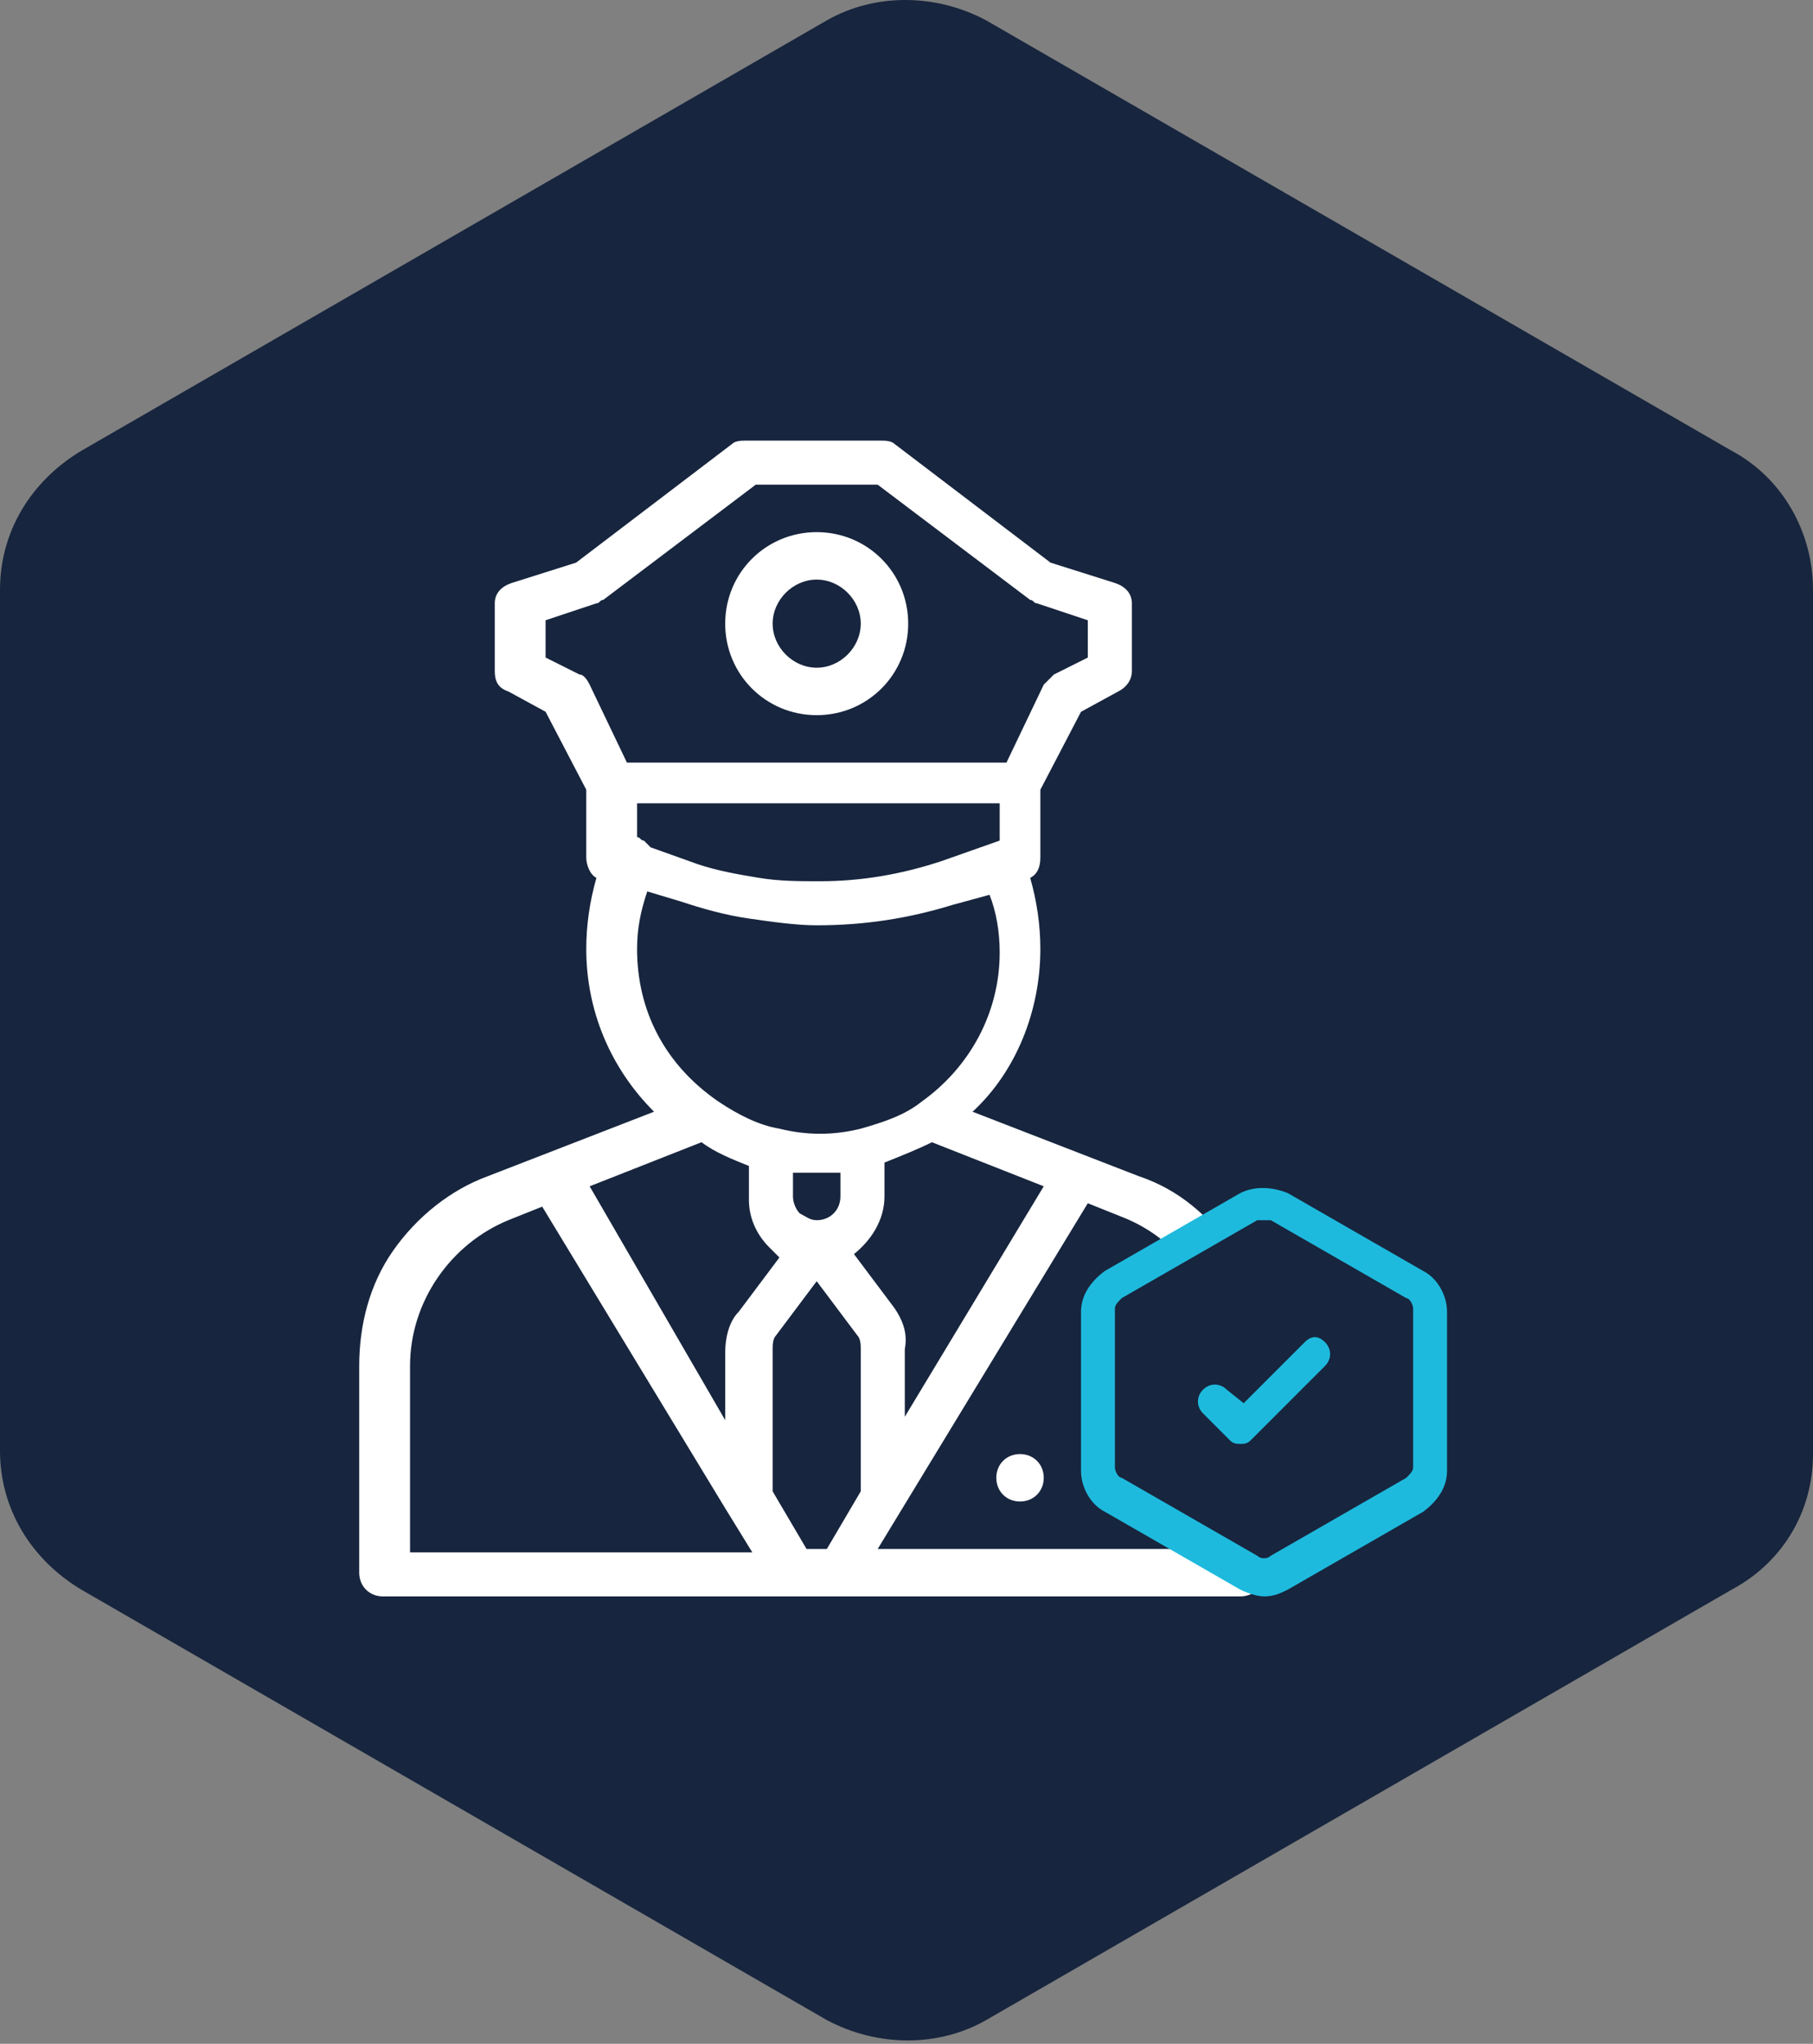 <?xml version="1.0" encoding="utf-8"?>
<!-- Generator: Adobe Illustrator 24.0.1, SVG Export Plug-In . SVG Version: 6.00 Build 0)  -->
<svg version="1.1" id="Ebene_1" xmlns="http://www.w3.org/2000/svg" xmlns:xlink="http://www.w3.org/1999/xlink" x="0px" y="0px"
	 width="53.5px" height="60.3px" viewBox="0 0 53.5 60.3" style="enable-background:new 0 0 53.5 60.3;" xml:space="preserve">
<rect x="0" y="0" width="53.5" height="60.3" fill="#808080" stroke="none"/>
<style type="text/css">
	.st0{fill:#17253E;}
	.st1{fill:#FFFFFF;}
	.st2{fill:#1EBADD;}
</style>
<path class="st0" d="M53.5,42.9V17.4c0-1.7-0.9-3.3-2.4-4.1l-22-12.7c-1.5-0.8-3.3-0.8-4.7,0l-22,12.7C0.9,14.2,0,15.7,0,17.4v25.4
	c0,1.7,0.9,3.2,2.4,4.1l22,12.7c1.5,0.8,3.3,0.8,4.7,0l22-12.7C52.6,46.1,53.5,44.6,53.5,42.9"/>
<g>
	<path class="st1" d="M30.1,42.9c-0.4,0-0.7,0.3-0.7,0.7c0,0.4,0.3,0.7,0.7,0.7c0.4,0,0.7-0.3,0.7-0.7
		C30.8,43.2,30.5,42.9,30.1,42.9"/>
	<path class="st1" d="M36.1,45.7H25.9l6.2-10.2l1,0.4c1.8,0.7,2.9,2.4,2.9,4.3V45.7z M12.1,40.3c0-1.9,1.2-3.6,2.9-4.3l1-0.4
		l5.4,8.9l0.8,1.3H12.1V40.3z M18.8,28c0-0.6,0.1-1.1,0.3-1.7l1,0.3c0.6,0.2,1.3,0.4,2,0.5c0.7,0.1,1.4,0.2,2,0.2
		c1.4,0,2.7-0.2,4-0.6l1.1-0.3c0.2,0.5,0.3,1.1,0.3,1.7c0,1.8-0.9,3.4-2.3,4.4c0,0,0,0,0,0c-0.5,0.4-1.1,0.6-1.8,0.8
		c-0.8,0.2-1.6,0.2-2.4,0c-0.6-0.1-1.2-0.4-1.8-0.8C19.6,31.4,18.8,29.8,18.8,28 M17.1,19.9l-1-0.5v-1.1l1.5-0.5
		c0.1,0,0.1-0.1,0.2-0.1l4.5-3.4h3.6l4.5,3.4c0.1,0,0.1,0.1,0.2,0.1l1.5,0.5v1.1l-1,0.5c-0.1,0.1-0.2,0.2-0.3,0.3l-1.1,2.3H18.5
		l-1.1-2.3C17.3,20,17.2,19.9,17.1,19.9 M19.2,25c-0.1-0.1-0.1-0.1-0.2-0.2c-0.1,0-0.1-0.1-0.2-0.1v-1h10.7v1.1l-1.7,0.6
		c-1.2,0.4-2.4,0.6-3.6,0.6c-0.6,0-1.2,0-1.8-0.1c-0.6-0.1-1.2-0.2-1.8-0.4L19.2,25z M26.4,38.6L25.2,37c0.5-0.4,0.9-1,0.9-1.7v-1
		c0.5-0.2,1-0.4,1.4-0.6l3.3,1.3l-4.1,6.8v-2C26.8,39.3,26.6,38.9,26.4,38.6 M24.1,36c-0.2,0-0.3-0.1-0.5-0.2
		c-0.1-0.1-0.2-0.3-0.2-0.5v-0.7c0.2,0,0.4,0,0.7,0c0.2,0,0.4,0,0.7,0v0.7C24.8,35.7,24.5,36,24.1,36 M22.1,34.4v1
		c0,0.5,0.2,1,0.6,1.4c0.1,0.1,0.2,0.2,0.3,0.3l-1.2,1.6c-0.3,0.3-0.4,0.8-0.4,1.2v2L17.4,35l3.3-1.3C21.1,34,21.6,34.2,22.1,34.4
		 M23.8,45.7l-1-1.7v-4.2c0-0.1,0-0.3,0.1-0.4l1.2-1.6l1.2,1.6c0.1,0.1,0.1,0.3,0.1,0.4V44l-1,1.7H23.8z M36.4,36.9
		c-0.7-1-1.6-1.8-2.8-2.2l-4.9-1.9c1.3-1.2,2-3,2-4.8c0-0.7-0.1-1.4-0.3-2.1c0.2-0.1,0.3-0.3,0.3-0.6v-2l1.2-2.3l1.1-0.6
		c0.2-0.1,0.4-0.3,0.4-0.6v-2c0-0.3-0.2-0.5-0.5-0.6l-1.9-0.6l-4.6-3.5c-0.1-0.1-0.3-0.1-0.4-0.1h-4c-0.1,0-0.3,0-0.4,0.1l-4.6,3.5
		l-1.9,0.6c-0.3,0.1-0.5,0.3-0.5,0.6v2c0,0.3,0.1,0.5,0.4,0.6l1.1,0.6l1.2,2.3v2c0,0.2,0.1,0.5,0.3,0.6c-0.2,0.7-0.3,1.4-0.3,2.1
		c0,1.8,0.7,3.5,2,4.8l-4.9,1.9c-1.1,0.4-2.1,1.2-2.8,2.2c-0.7,1-1,2.2-1,3.4v6.1c0,0.4,0.3,0.7,0.7,0.7h12h0c0,0,0,0,0,0h1.3h0
		c0,0,0,0,0,0h12c0.4,0,0.7-0.3,0.7-0.7v-6.1C37.4,39.1,37.1,37.9,36.4,36.9"/>
	<path class="st1" d="M24.1,17.1c0.7,0,1.3,0.6,1.3,1.3c0,0.7-0.6,1.3-1.3,1.3c-0.7,0-1.3-0.6-1.3-1.3
		C22.8,17.7,23.4,17.1,24.1,17.1 M24.1,21.1c1.5,0,2.7-1.2,2.7-2.7c0-1.5-1.2-2.7-2.7-2.7c-1.5,0-2.7,1.2-2.7,2.7
		C21.4,19.9,22.6,21.1,24.1,21.1"/>
</g>
<path class="st1" d="M34.1,42.9h-1.3c-0.4,0-0.7,0.3-0.7,0.7c0,0.4,0.3,0.7,0.7,0.7h1.3c0.4,0,0.7-0.3,0.7-0.7
	C34.8,43.2,34.5,42.9,34.1,42.9"/>
<path class="st0" d="M42.2,43.4v-4.7c0-0.3-0.2-0.6-0.4-0.8l-4-2.3c-0.3-0.2-0.6-0.2-0.9,0l-4,2.3c-0.3,0.2-0.4,0.4-0.4,0.8v4.7
	c0,0.3,0.2,0.6,0.4,0.8l4,2.3c0.3,0.2,0.6,0.2,0.9,0l4-2.3C42.1,44,42.2,43.7,42.2,43.4"/>
<g>
	<path class="st2" d="M37.3,47.1c-0.2,0-0.5-0.1-0.7-0.2l-4-2.3c-0.4-0.2-0.7-0.7-0.7-1.2v-4.7c0-0.5,0.3-0.9,0.7-1.2l4-2.3
		c0.4-0.2,0.9-0.2,1.4,0l4,2.3c0.4,0.2,0.7,0.7,0.7,1.2v4.7c0,0.5-0.3,0.9-0.7,1.2l-4,2.3C37.8,47,37.6,47.1,37.3,47.1z M37.3,36
		c-0.1,0-0.1,0-0.2,0l-4,2.3c-0.1,0.1-0.2,0.2-0.2,0.3v4.7c0,0.1,0.1,0.3,0.2,0.3l4,2.3c0.1,0.1,0.3,0.1,0.4,0l4-2.3
		c0.1-0.1,0.2-0.2,0.2-0.3v-4.7c0-0.1-0.1-0.3-0.2-0.3l-4-2.3C37.5,36,37.4,36,37.3,36z"/>
</g>
<path class="st2" d="M38.5,39.6l-1.8,1.8L36.2,41c-0.2-0.2-0.5-0.2-0.7,0s-0.2,0.5,0,0.7l0.8,0.8c0.1,0.1,0.2,0.1,0.3,0.1
	c0.1,0,0.2,0,0.3-0.1l2.2-2.2c0.2-0.2,0.2-0.5,0-0.7S38.7,39.4,38.5,39.6"/>
</svg>
